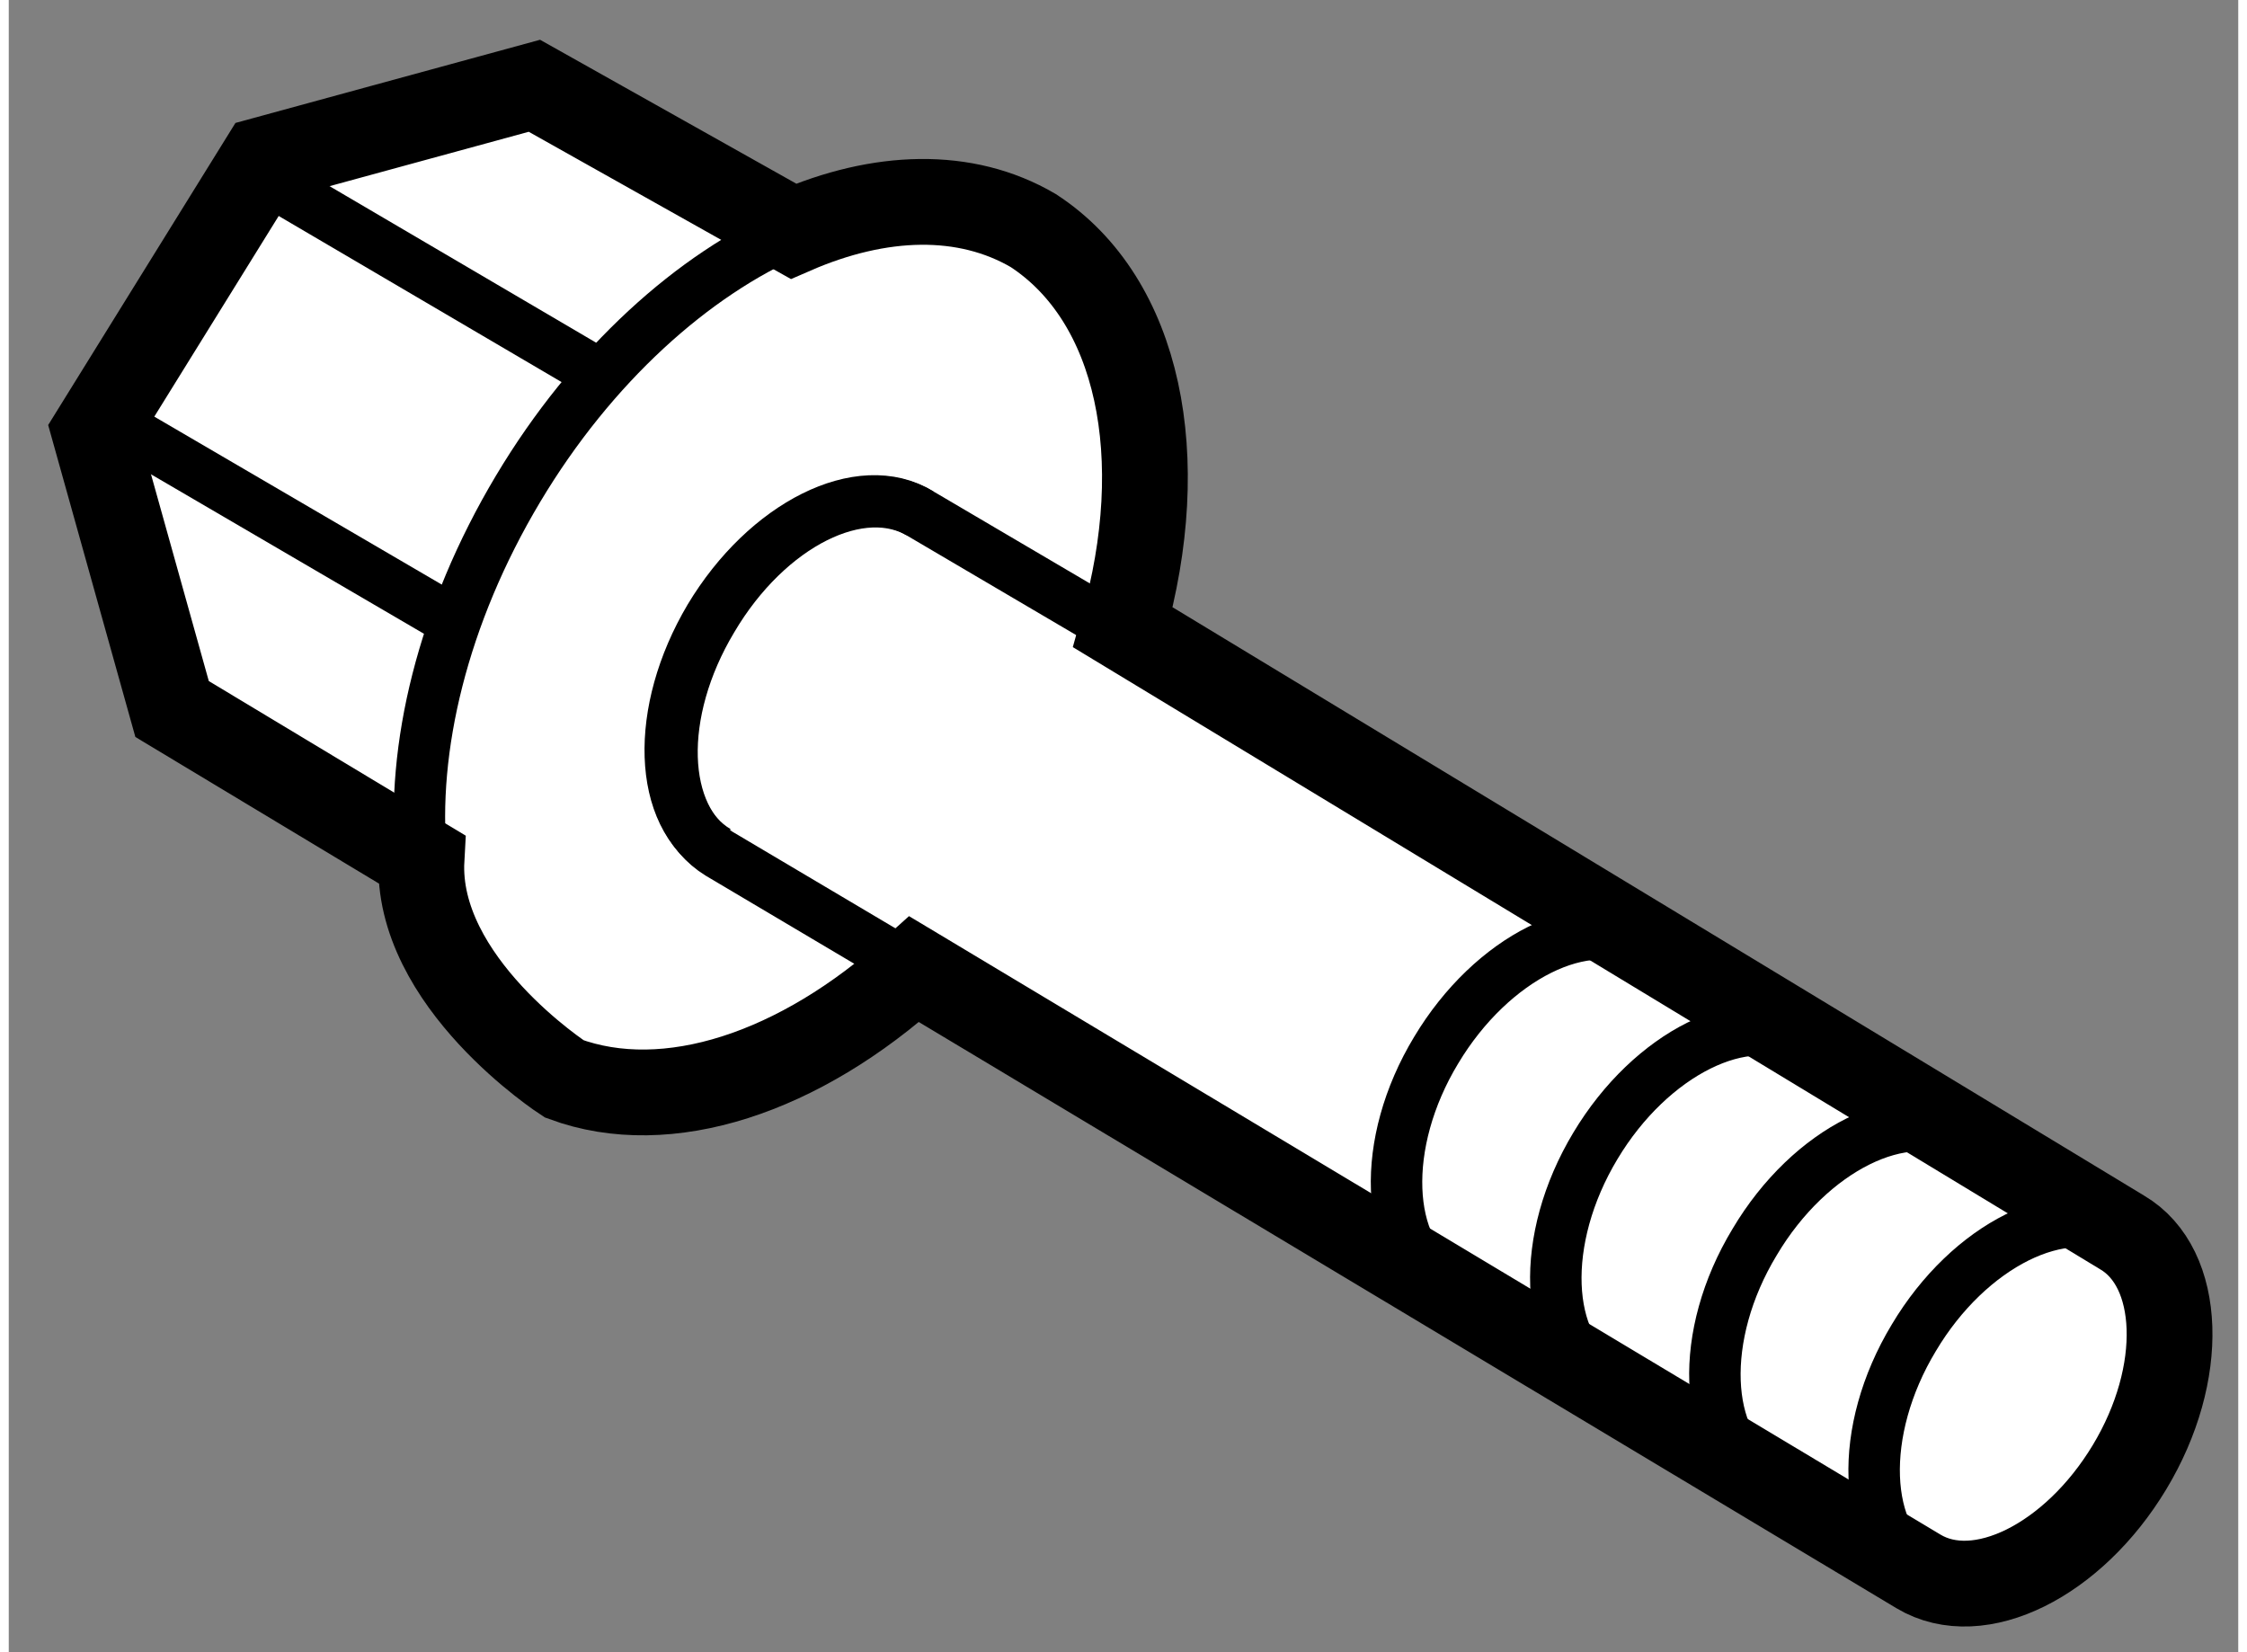 <?xml version="1.0" encoding="utf-8"?>
<!-- Generator: Adobe Illustrator 15.1.0, SVG Export Plug-In . SVG Version: 6.00 Build 0)  -->
<!DOCTYPE svg PUBLIC "-//W3C//DTD SVG 1.1//EN" "http://www.w3.org/Graphics/SVG/1.1/DTD/svg11.dtd">
<svg version="1.1" xmlns="http://www.w3.org/2000/svg" xmlns:xlink="http://www.w3.org/1999/xlink" x="0px" y="0px" width="244.8px"
	 height="180px" viewBox="61.182 85.277 12.996 9.631" enable-background="new 0 0 244.8 180" xml:space="preserve">
	
<rect x="61.182" y="85.277" width="12.996" height="9.631" fill="#808080" stroke="none"/>
	
<g><path fill="#FFFFFF" stroke="#000000" stroke-width="0.5" d="M66.46,90.927l5.854,3.51c0.352,0.211,0.902-0.063,1.23-0.607
			c0.33-0.547,0.306-1.164-0.043-1.369l-5.824-3.527c0.28-0.988,0.098-1.908-0.523-2.313c-0.396-0.232-0.895-0.215-1.398,0.004
			l-1.51-0.848l-1.582,0.432l-0.982,1.584l0.452,1.617l1.454,0.875c-0.04,0.717,0.832,1.281,0.832,1.281
			C65.021,91.788,65.792,91.532,66.46,90.927z"></path><path fill="none" stroke="#000000" stroke-width="0.3" d="M65.313,90.239c-0.348-0.207-0.369-0.814-0.045-1.361
			c0.328-0.547,0.88-0.822,1.225-0.609"></path><path fill="none" stroke="#000000" stroke-width="0.3" d="M72.331,94.446c-0.345-0.207-0.373-0.826-0.044-1.371
			c0.322-0.541,0.876-0.816,1.225-0.609"></path><path fill="none" stroke="#000000" stroke-width="0.3" d="M71.401,93.888c-0.342-0.207-0.372-0.826-0.042-1.371
			c0.322-0.543,0.878-0.818,1.226-0.609"></path><path fill="none" stroke="#000000" stroke-width="0.3" d="M70.476,93.327c-0.345-0.207-0.374-0.824-0.045-1.371
			c0.323-0.539,0.877-0.816,1.226-0.607"></path><path fill="none" stroke="#000000" stroke-width="0.3" d="M69.547,92.769c-0.344-0.207-0.374-0.826-0.044-1.371
			c0.323-0.539,0.878-0.818,1.226-0.607"></path><path fill="none" stroke="#000000" stroke-width="0.3" d="M66.393,90.888l-1.071-0.635c-0.349-0.215-0.367-0.822-0.04-1.367
			c0.326-0.553,0.873-0.826,1.221-0.611l1.163,0.684"></path><line fill="none" stroke="#000000" stroke-width="0.3" x1="61.768" y1="87.726" x2="63.827" y2="88.929"></line><line fill="none" stroke="#000000" stroke-width="0.3" x1="62.626" y1="86.286" x2="64.685" y2="87.495"></line><path fill="none" stroke="#000000" stroke-width="0.3" d="M63.587,90.284c-0.061-0.641,0.123-1.42,0.564-2.158
			c0.431-0.721,1.021-1.25,1.604-1.502"></path></g>


</svg>